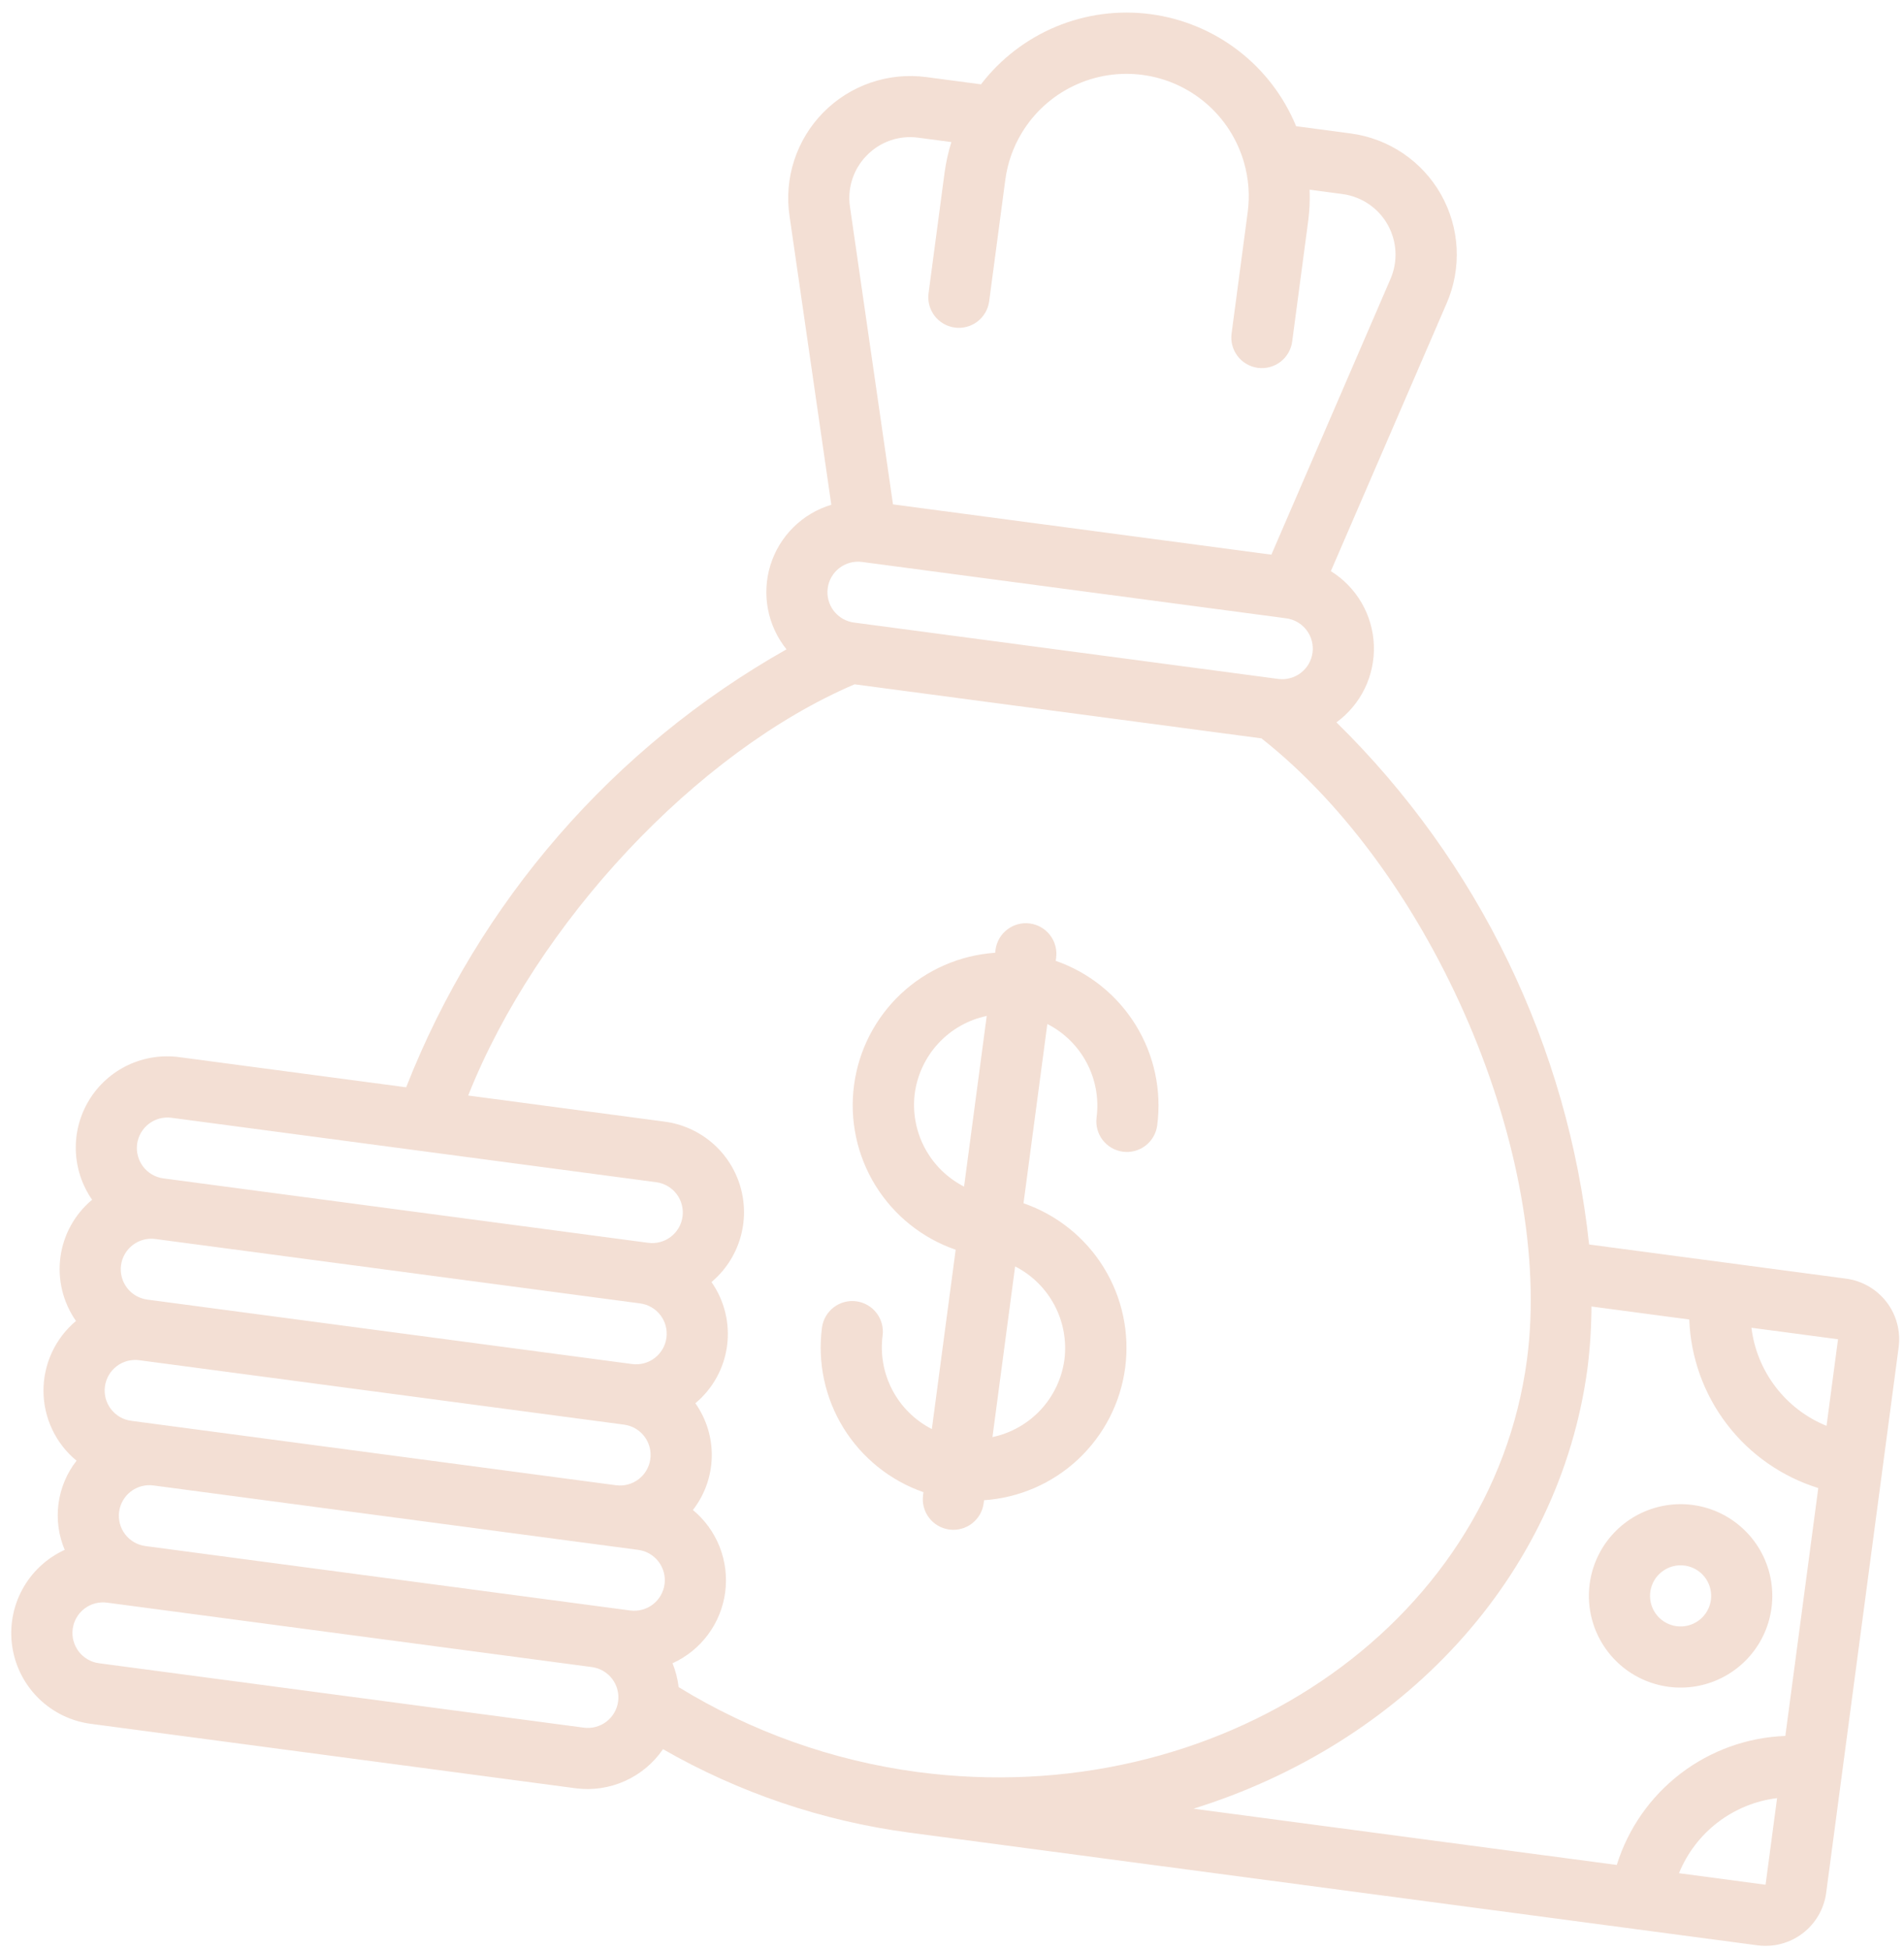 <svg xmlns="http://www.w3.org/2000/svg" width="125" height="128" viewBox="0 0 125 128" fill="none"><g opacity="0.2"><path d="M121.198 83.932L104.327 81.69C102.934 68.689 97.072 56.575 87.739 47.416C88.532 46.838 89.171 46.075 89.599 45.192C90.027 44.31 90.232 43.336 90.196 42.356C90.16 41.375 89.883 40.419 89.391 39.571C88.898 38.723 88.205 38.008 87.372 37.491L94.971 19.916C95.467 18.779 95.692 17.542 95.63 16.303C95.567 15.064 95.217 13.857 94.609 12.775C94 11.694 93.148 10.77 92.122 10.073C91.095 9.377 89.92 8.929 88.691 8.763L85.092 8.285C84.287 6.328 82.98 4.618 81.304 3.327C79.627 2.035 77.64 1.209 75.542 0.93C73.444 0.651 71.31 0.93 69.354 1.739C67.399 2.548 65.691 3.857 64.403 5.536L60.802 5.058C59.573 4.897 58.324 5.024 57.152 5.427C55.98 5.831 54.918 6.501 54.049 7.384C53.179 8.267 52.527 9.34 52.143 10.518C51.758 11.697 51.652 12.948 51.833 14.174L54.577 33.133C53.637 33.415 52.781 33.924 52.084 34.615C51.387 35.306 50.87 36.157 50.58 37.094C50.289 38.032 50.233 39.026 50.417 39.99C50.601 40.954 51.019 41.858 51.634 42.623C40.256 49.053 31.438 59.205 26.665 71.371L11.784 69.394C10.631 69.236 9.456 69.417 8.404 69.915C7.351 70.413 6.467 71.207 5.858 72.2C5.25 73.192 4.943 74.341 4.977 75.504C5.01 76.668 5.382 77.797 6.047 78.753C4.905 79.705 4.162 81.051 3.966 82.525C3.771 83.999 4.136 85.493 4.989 86.71C4.318 87.272 3.779 87.975 3.41 88.769C3.041 89.563 2.851 90.429 2.855 91.305C2.858 92.18 3.054 93.044 3.43 93.835C3.805 94.627 4.35 95.326 5.026 95.882C4.386 96.7 3.977 97.674 3.84 98.703C3.703 99.731 3.844 100.778 4.248 101.734C3.062 102.277 2.084 103.191 1.463 104.338C0.842 105.485 0.612 106.803 0.806 108.093C1 109.383 1.61 110.575 2.541 111.488C3.473 112.401 4.676 112.987 5.97 113.155L37.799 117.385C38.898 117.527 40.015 117.362 41.026 116.909C42.036 116.456 42.902 115.732 43.527 114.818C48.506 117.673 53.993 119.533 59.682 120.292L115.383 127.693C116.439 127.834 117.506 127.549 118.352 126.902C119.197 126.255 119.751 125.299 119.891 124.244L124.648 88.439C124.788 87.384 124.504 86.316 123.857 85.471C123.21 84.626 122.253 84.072 121.198 83.932ZM119.914 93.595C118.593 93.058 117.44 92.178 116.573 91.045C115.707 89.913 115.158 88.57 114.984 87.155L120.669 87.91L119.914 93.595ZM56.064 40.865C55.537 40.795 55.059 40.518 54.735 40.096C54.412 39.673 54.269 39.139 54.339 38.612C54.41 38.084 54.686 37.606 55.109 37.283C55.532 36.959 56.065 36.817 56.593 36.887L84.444 40.587C84.971 40.658 85.45 40.934 85.773 41.357C86.097 41.78 86.239 42.313 86.169 42.841C86.099 43.368 85.822 43.847 85.399 44.17C84.977 44.493 84.443 44.636 83.915 44.566L56.064 40.865ZM56.912 10.197C57.343 9.754 57.871 9.419 58.454 9.217C59.037 9.016 59.66 8.954 60.271 9.036L62.46 9.327C62.258 9.968 62.111 10.626 62.018 11.292L60.961 19.249C60.891 19.776 61.033 20.31 61.357 20.733C61.68 21.155 62.158 21.432 62.686 21.502C63.214 21.572 63.748 21.43 64.17 21.107C64.593 20.783 64.87 20.305 64.94 19.777L65.997 11.821C66.139 10.725 66.508 9.671 67.08 8.726C67.888 7.388 69.068 6.315 70.477 5.639C71.885 4.962 73.461 4.711 75.01 4.917C76.559 5.123 78.015 5.776 79.198 6.797C80.381 7.818 81.24 9.162 81.67 10.665C81.977 11.726 82.059 12.84 81.912 13.936L80.855 21.892C80.784 22.42 80.927 22.953 81.25 23.376C81.574 23.799 82.052 24.076 82.579 24.146C83.107 24.216 83.641 24.073 84.064 23.75C84.486 23.427 84.763 22.948 84.833 22.421L85.89 14.464C85.975 13.797 86.003 13.123 85.976 12.451L88.164 12.742C88.776 12.828 89.36 13.055 89.871 13.404C90.381 13.753 90.804 14.215 91.106 14.755C91.408 15.294 91.582 15.896 91.613 16.514C91.644 17.131 91.532 17.748 91.286 18.315L83.468 36.409L58.626 33.108L55.804 13.59C55.71 12.977 55.762 12.351 55.955 11.762C56.147 11.172 56.475 10.636 56.912 10.197ZM11.256 73.372L43.085 77.602C43.613 77.672 44.091 77.949 44.415 78.371C44.738 78.794 44.88 79.328 44.81 79.855C44.74 80.383 44.463 80.861 44.041 81.184C43.618 81.508 43.084 81.65 42.557 81.58L10.727 77.351C10.2 77.281 9.722 77.004 9.398 76.581C9.075 76.159 8.932 75.625 9.002 75.097C9.072 74.57 9.349 74.092 9.772 73.768C10.194 73.445 10.728 73.302 11.256 73.372ZM7.82 99.231C7.89 98.704 8.167 98.226 8.59 97.902C9.012 97.579 9.546 97.436 10.074 97.507L41.903 101.736C42.431 101.806 42.909 102.083 43.232 102.505C43.556 102.928 43.698 103.462 43.628 103.989C43.558 104.517 43.281 104.995 42.858 105.318C42.436 105.642 41.902 105.784 41.374 105.714L9.545 101.485C9.017 101.415 8.539 101.138 8.216 100.715C7.892 100.293 7.75 99.759 7.82 99.231ZM8.613 93.264C8.085 93.194 7.607 92.917 7.284 92.494C6.96 92.072 6.818 91.538 6.888 91.01C6.958 90.483 7.235 90.005 7.657 89.681C8.08 89.358 8.614 89.216 9.142 89.286L40.971 93.515C41.498 93.585 41.977 93.862 42.3 94.284C42.624 94.707 42.766 95.241 42.696 95.768C42.626 96.296 42.349 96.774 41.926 97.097C41.504 97.421 40.97 97.563 40.442 97.493L8.613 93.264ZM7.945 83.054C8.015 82.526 8.292 82.048 8.715 81.725C9.137 81.401 9.671 81.259 10.199 81.329L42.028 85.558C42.556 85.628 43.034 85.905 43.357 86.328C43.681 86.75 43.823 87.284 43.753 87.812C43.683 88.339 43.406 88.817 42.984 89.141C42.561 89.464 42.027 89.607 41.499 89.537L9.67 85.307C9.143 85.237 8.664 84.96 8.341 84.538C8.017 84.115 7.875 83.581 7.945 83.054ZM38.328 113.406L6.498 109.177C5.971 109.107 5.493 108.83 5.169 108.408C4.846 107.985 4.703 107.451 4.773 106.924C4.844 106.396 5.12 105.918 5.543 105.594C5.966 105.271 6.499 105.129 7.027 105.199L38.856 109.428C39.384 109.498 39.862 109.775 40.186 110.198C40.509 110.62 40.652 111.154 40.581 111.682C40.511 112.209 40.235 112.687 39.812 113.011C39.389 113.334 38.855 113.476 38.328 113.406ZM44.553 110.744C44.49 110.206 44.356 109.68 44.153 109.178C45.077 108.758 45.879 108.11 46.483 107.295C47.088 106.48 47.475 105.524 47.609 104.518C47.743 103.512 47.618 102.489 47.248 101.544C46.877 100.599 46.272 99.764 45.49 99.117C46.265 98.121 46.699 96.903 46.728 95.642C46.757 94.38 46.38 93.143 45.651 92.112C46.794 91.16 47.536 89.814 47.732 88.34C47.928 86.867 47.562 85.373 46.709 84.156C47.6 83.407 48.254 82.414 48.59 81.299C48.926 80.184 48.93 78.996 48.602 77.879C48.274 76.762 47.627 75.764 46.742 75.009C45.856 74.253 44.769 73.772 43.614 73.623L30.737 71.912C35.233 60.591 45.721 49.355 56.103 44.919L82.818 48.468C94.067 57.327 102.026 75.859 100.248 89.246C97.916 106.794 79.955 118.937 60.211 116.314C54.66 115.57 49.326 113.673 44.553 110.744ZM104.226 89.774C104.391 88.442 104.476 87.102 104.482 85.76L110.902 86.613C110.995 89.107 111.859 91.51 113.376 93.492C114.893 95.474 116.988 96.936 119.372 97.677L117.21 113.948C114.716 114.041 112.312 114.906 110.33 116.422C108.348 117.939 106.885 120.034 106.144 122.417L78.355 118.725C91.977 114.48 102.385 103.633 104.226 89.774ZM110.227 122.96C110.764 121.639 111.644 120.486 112.777 119.619C113.909 118.753 115.252 118.204 116.667 118.03L115.912 123.715L110.227 122.96Z" fill="#C15F28"></path><path d="M109.541 110.723C110.721 110.88 111.921 110.683 112.99 110.158C114.058 109.632 114.947 108.802 115.544 107.772C116.14 106.741 116.418 105.557 116.341 104.369C116.265 103.181 115.838 102.042 115.114 101.097C114.39 100.151 113.402 99.442 112.275 99.057C111.148 98.673 109.933 98.632 108.782 98.939C107.632 99.246 106.598 99.887 105.812 100.781C105.026 101.675 104.522 102.782 104.365 103.962C104.155 105.545 104.582 107.147 105.553 108.414C106.523 109.682 107.958 110.513 109.541 110.723ZM110.598 102.766C110.991 102.819 111.36 102.986 111.658 103.248C111.956 103.51 112.17 103.855 112.272 104.238C112.375 104.622 112.361 105.027 112.233 105.403C112.105 105.778 111.868 106.108 111.553 106.349C111.238 106.59 110.858 106.732 110.462 106.758C110.066 106.783 109.671 106.691 109.328 106.492C108.984 106.293 108.708 105.997 108.533 105.641C108.357 105.285 108.292 104.885 108.344 104.491C108.414 103.964 108.691 103.485 109.114 103.162C109.536 102.839 110.07 102.696 110.598 102.766Z" fill="#C15F28"></path><path d="M71.993 73.346C71.923 73.873 72.066 74.407 72.389 74.83C72.713 75.252 73.191 75.529 73.718 75.599C74.246 75.669 74.78 75.527 75.202 75.203C75.625 74.88 75.902 74.402 75.972 73.874C76.274 71.582 75.776 69.256 74.562 67.288C73.349 65.32 71.493 63.83 69.31 63.07L69.336 62.871C69.406 62.344 69.264 61.81 68.94 61.387C68.617 60.965 68.139 60.688 67.611 60.618C67.084 60.548 66.55 60.69 66.127 61.014C65.704 61.337 65.427 61.815 65.357 62.343L65.331 62.541C63.022 62.699 60.838 63.651 59.15 65.234C57.462 66.817 56.373 68.936 56.069 71.23C55.764 73.524 56.261 75.853 57.477 77.822C58.694 79.791 60.553 81.28 62.741 82.035L61.177 93.805C60.072 93.241 59.167 92.349 58.589 91.251C58.01 90.153 57.784 88.904 57.943 87.673C58.013 87.145 57.871 86.612 57.547 86.189C57.224 85.766 56.745 85.49 56.218 85.419C55.69 85.349 55.156 85.492 54.734 85.815C54.311 86.139 54.034 86.617 53.964 87.144C53.663 89.436 54.16 91.763 55.374 93.731C56.588 95.699 58.443 97.188 60.626 97.948L60.6 98.147C60.53 98.675 60.672 99.209 60.996 99.631C61.319 100.054 61.797 100.331 62.325 100.401C62.853 100.471 63.386 100.329 63.809 100.005C64.232 99.682 64.509 99.204 64.579 98.676L64.605 98.477C66.914 98.319 69.098 97.368 70.786 95.785C72.474 94.201 73.563 92.083 73.868 89.789C74.172 87.495 73.675 85.166 72.459 83.196C71.243 81.227 69.383 79.739 67.195 78.983L68.759 67.216C69.864 67.78 70.768 68.671 71.347 69.769C71.926 70.866 72.152 72.115 71.993 73.346ZM60.057 71.76C60.226 70.531 60.77 69.383 61.615 68.475C62.461 67.567 63.566 66.943 64.78 66.687L63.292 77.89C62.187 77.326 61.283 76.434 60.704 75.337C60.125 74.24 59.899 72.99 60.057 71.76ZM69.879 89.259C69.71 90.488 69.166 91.635 68.321 92.543C67.475 93.451 66.37 94.076 65.156 94.332L66.644 83.129C67.75 83.693 68.653 84.584 69.232 85.682C69.811 86.779 70.037 88.028 69.879 89.259Z" fill="#C15F28"></path></g></svg>